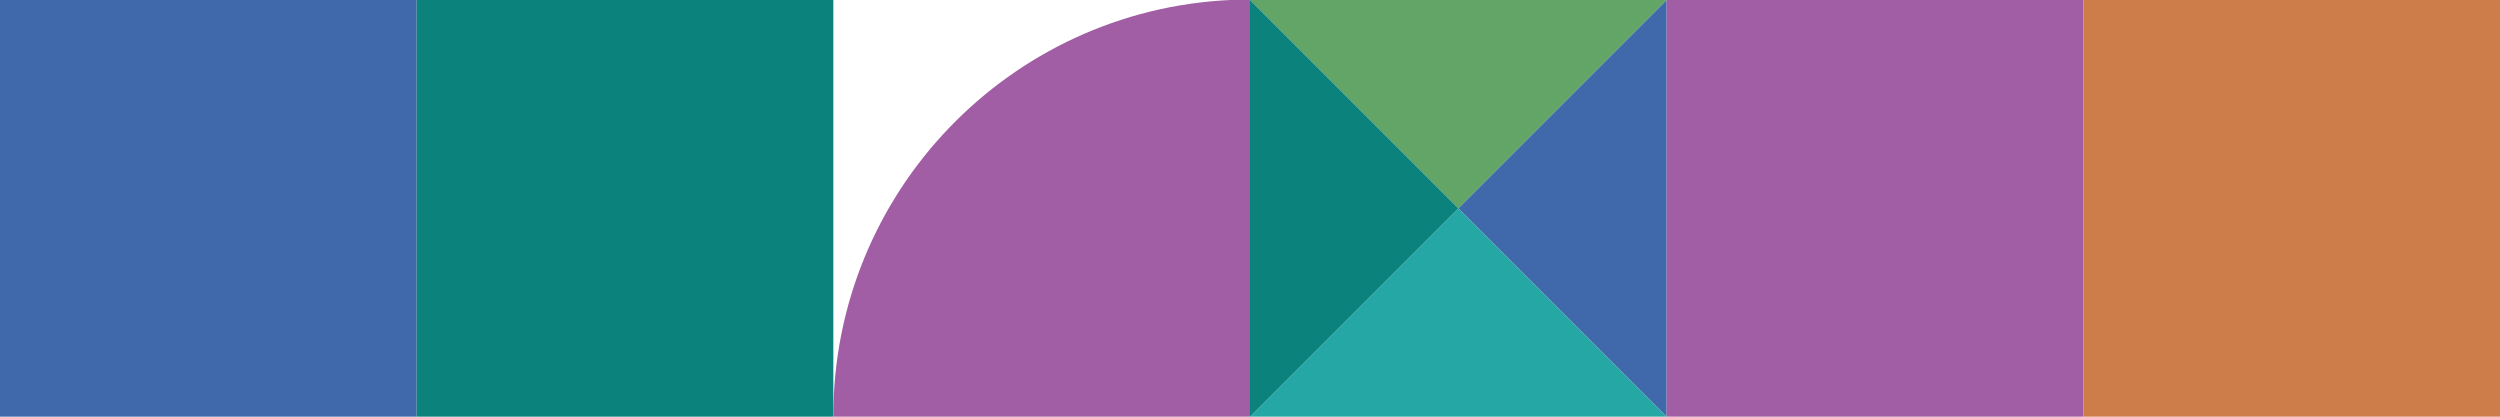 <svg id="b" xmlns="http://www.w3.org/2000/svg" width="612" height="102"><defs><style>.d{fill:none}.d,.g,.h,.j{stroke-width:0}.g{fill:#0b827c}.h{fill:#a15ea5}.j{fill:#3f69ab}</style></defs><g id="c"><path fill="#62a566" stroke-width="0" d="M306 0h102l-51 51-51-51z"/><path fill="#25a8a5" stroke-width="0" d="M408 102H306l51-51 51 51z"/><path class="g" d="M306 102V0l51 51-51 51z"/><path class="j" d="M408 0v102l-51-51 51-51zM0 0h102v102H0z"/><path class="g" d="M102 0h102v102H102z"/><path class="h" d="M408 0h102v102H408z"/><path class="d" d="M0 0h102v102H0zM102 0h102v102H102zM204 0h102v102H204zM306 0h102v102H306zM408 0h102v102H408zM510 0h102v102H510z"/><path fill="#cc7d4a" stroke-width="0" d="M510 0h102v102H510z"/><path class="h" d="M306 0h-4.81C247.09 2.51 204 47.12 204 101.8v.2h102V0z"/></g></svg>